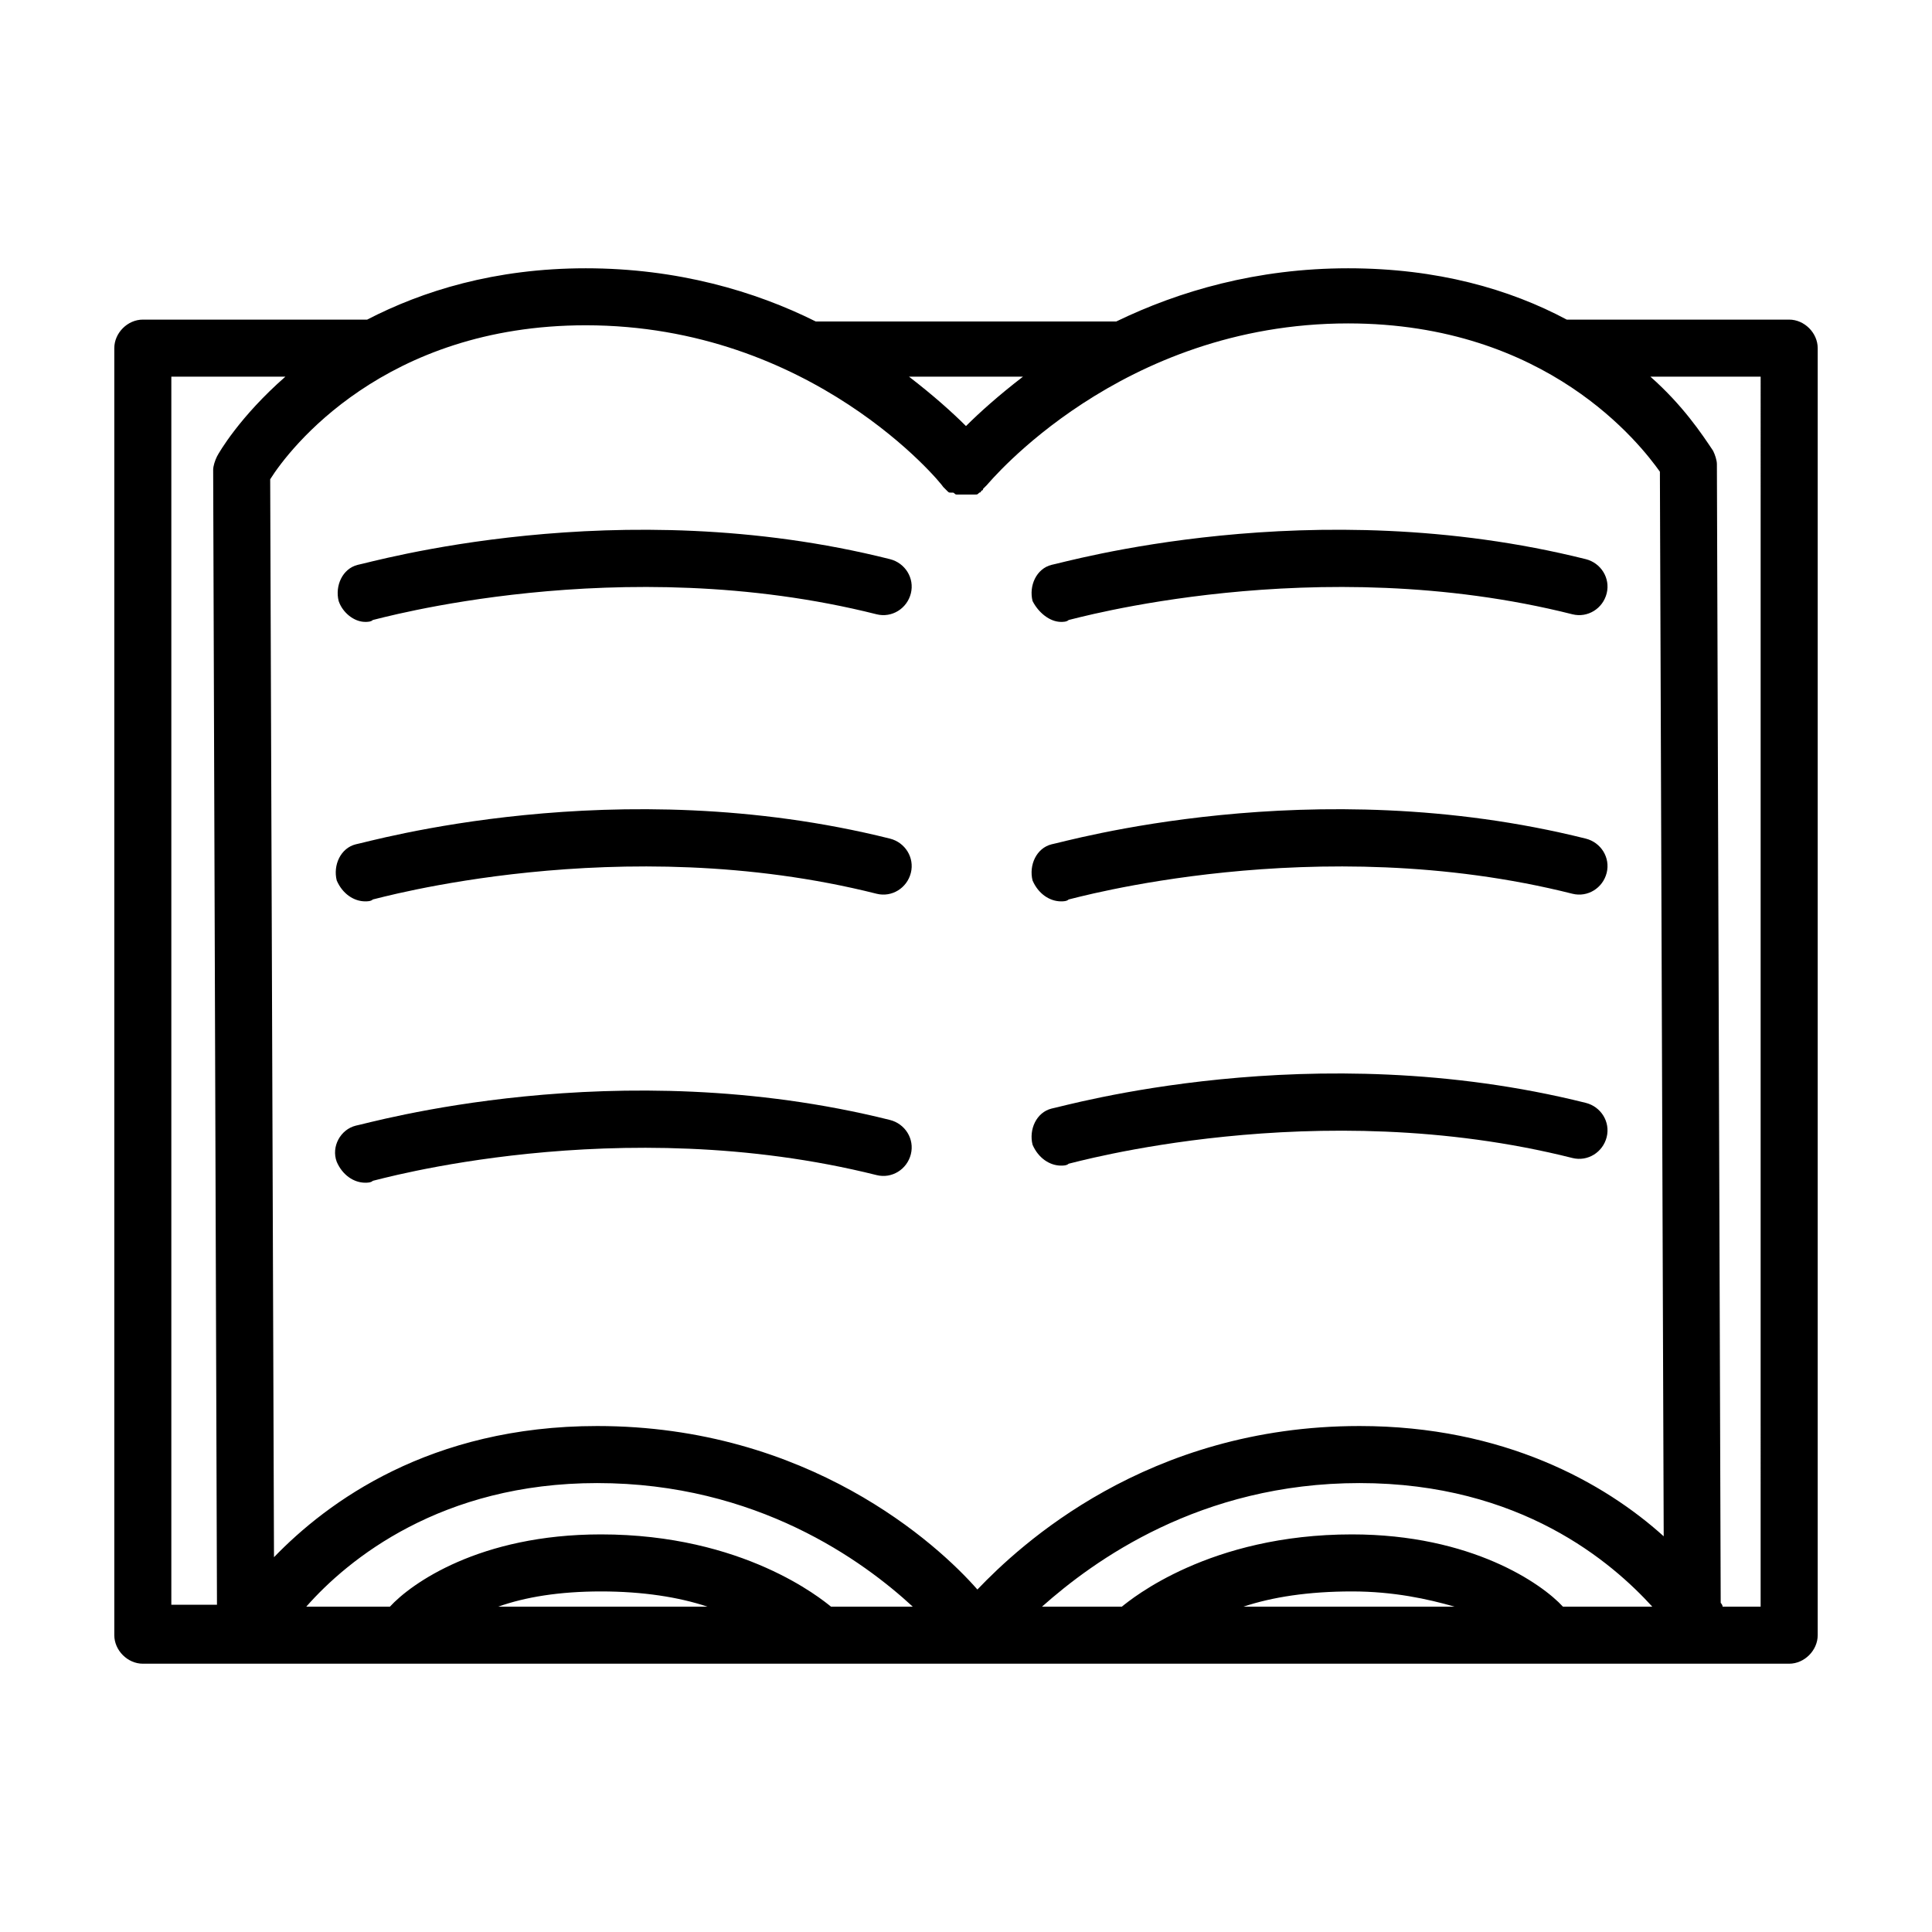 <?xml version="1.0" encoding="UTF-8"?>
<!-- Uploaded to: SVG Repo, www.svgrepo.com, Generator: SVG Repo Mixer Tools -->
<svg fill="#000000" width="800px" height="800px" version="1.1" viewBox="144 144 512 512" xmlns="http://www.w3.org/2000/svg">
 <g>
  <path d="m240.79 457.43c0.504 0 1.512 0 2.016-0.504 0.504 0 64.992-18.641 133.51-1.512 4.031 1.008 8.062-1.512 9.07-5.543 1.008-4.031-1.512-8.062-5.543-9.07-72.547-18.137-138.55 1.008-141.57 1.512-4.031 1.008-6.551 5.543-5.039 9.574 1.516 3.527 4.539 5.543 7.559 5.543z"/>
  <path d="m240.79 382.87c0.504 0 1.512 0 2.016-0.504 0.504 0 65.496-18.641 133.51-1.512 4.031 1.008 8.062-1.512 9.07-5.543 1.008-4.031-1.512-8.062-5.543-9.07-72.547-18.137-138.55 1.008-141.57 1.512-4.031 1.008-6.047 5.543-5.039 9.574 1.516 3.531 4.539 5.543 7.559 5.543z"/>
  <path d="m240.79 308.81c0.504 0 1.512 0 2.016-0.504 0.504 0 65.496-18.641 133.51-1.512 4.031 1.008 8.062-1.512 9.07-5.543 1.008-4.031-1.512-8.062-5.543-9.07-72.043-18.133-138.04 1.012-141.06 1.516-4.031 1.008-6.047 5.543-5.039 9.574 1.008 3.019 4.031 5.539 7.051 5.539z"/>
  <path d="m425.19 382.87c0.504 0 1.512 0 2.016-0.504 0.504 0 65.496-18.641 133.51-1.512 4.031 1.008 8.062-1.512 9.07-5.543s-1.512-8.062-5.543-9.07c-72.547-18.137-138.55 1.008-141.57 1.512-4.031 1.008-6.047 5.543-5.039 9.574 1.516 3.531 4.539 5.543 7.559 5.543z"/>
  <path d="m425.19 452.9c0.504 0 1.512 0 2.016-0.504 0.504 0 65.496-18.641 133.51-1.512 4.031 1.008 8.062-1.512 9.07-5.543s-1.512-8.062-5.543-9.07c-72.547-18.137-138.55 1.008-141.57 1.512-4.031 1.008-6.047 5.543-5.039 9.574 1.516 3.527 4.539 5.543 7.559 5.543z"/>
  <path d="m425.19 308.81c0.504 0 1.512 0 2.016-0.504 0.504 0 65.496-18.641 133.51-1.512 4.031 1.008 8.062-1.512 9.07-5.543s-1.512-8.062-5.543-9.07c-72.547-18.137-138.55 1.008-141.57 1.512-4.031 1.008-6.047 5.543-5.039 9.574 1.516 3.023 4.539 5.543 7.559 5.543z"/>
  <path d="m618.15 228.7h-58.945c-15.113-8.062-34.258-13.602-57.938-13.602-24.184 0-44.84 6.047-61.465 14.105h-1.512-76.578-1.512c-16.121-8.062-36.777-14.105-60.961-14.105-24.184 0-43.328 6.047-57.938 13.602h-0.504-58.949c-4.031 0-7.559 3.527-7.559 7.559v341.08c0 4.031 3.527 7.559 7.559 7.559h436.3c4.031 0 7.559-3.527 7.559-7.559v-341.08c0-4.031-3.527-7.559-7.559-7.559zm-203.04 15.113c-6.551 5.039-11.586 9.574-15.113 13.098-3.527-3.527-8.566-8.062-15.113-13.098zm-21.16 29.223c0.504 0.504 1.008 1.008 1.008 1.008 0.504 0.504 0.504 0.504 1.008 0.504h0.504c0.504 0 0.504 0.504 1.008 0.504h0.504 1.008 0.504 1.008 0.504 1.008 0.504c0.504 0 0.504 0 1.008-0.504 0 0 0.504 0 0.504-0.504 0 0 0.504 0 0.504-0.504 0 0 0.504-0.504 0.504-0.504l0.504-0.504c0.504-0.504 35.266-42.824 95.723-42.824 52.898 0 77.586 32.242 82.625 39.297l1.008 282.13c-15.617-14.105-42.32-29.223-80.609-29.223-56.426 0-90.184 31.738-101.27 43.328-10.578-12.09-44.84-43.328-100.76-43.328-44.336 0-71.539 20.152-85.648 34.762l-1.008-285.66c5.039-8.062 30.23-40.809 83.633-40.809 59.953 0.004 94.211 41.82 94.715 42.828zm164.24 296.74c-5.543-6.047-24.184-19.145-55.922-19.145-37.785 0-58.441 17.129-60.961 19.145h-21.16c13.602-12.09 41.816-32.746 84.137-32.746 42.824 0 67.008 21.16 77.586 32.746zm-28.719 0h-55.922c7.559-2.519 17.129-4.031 28.719-4.031 11.082 0 20.152 2.016 27.203 4.031zm-165.25 0c-2.519-2.016-23.176-19.145-60.961-19.145-32.242 0-50.383 13.098-55.922 19.145h-22.168c11.082-12.594 35.77-32.746 77.082-32.746 42.32 0 70.535 20.656 83.633 32.746zm-32.746 0h-55.418c7.055-2.519 16.121-4.031 27.207-4.031 11.082 0 20.652 1.512 28.211 4.031zm-142.07-325.96h30.23c-12.09 10.578-17.633 20.152-18.137 21.16-0.504 1.008-1.008 2.519-1.008 3.527l1.008 300.77h-12.094zm421.18 325.96h-10.078c0-0.504-0.504-1.008-0.504-1.008l-1.008-301.78c0-1.008-0.504-2.519-1.008-3.527-3.019-4.531-8.059-12.09-16.621-19.648h29.223z"/>
 </g>
</svg>